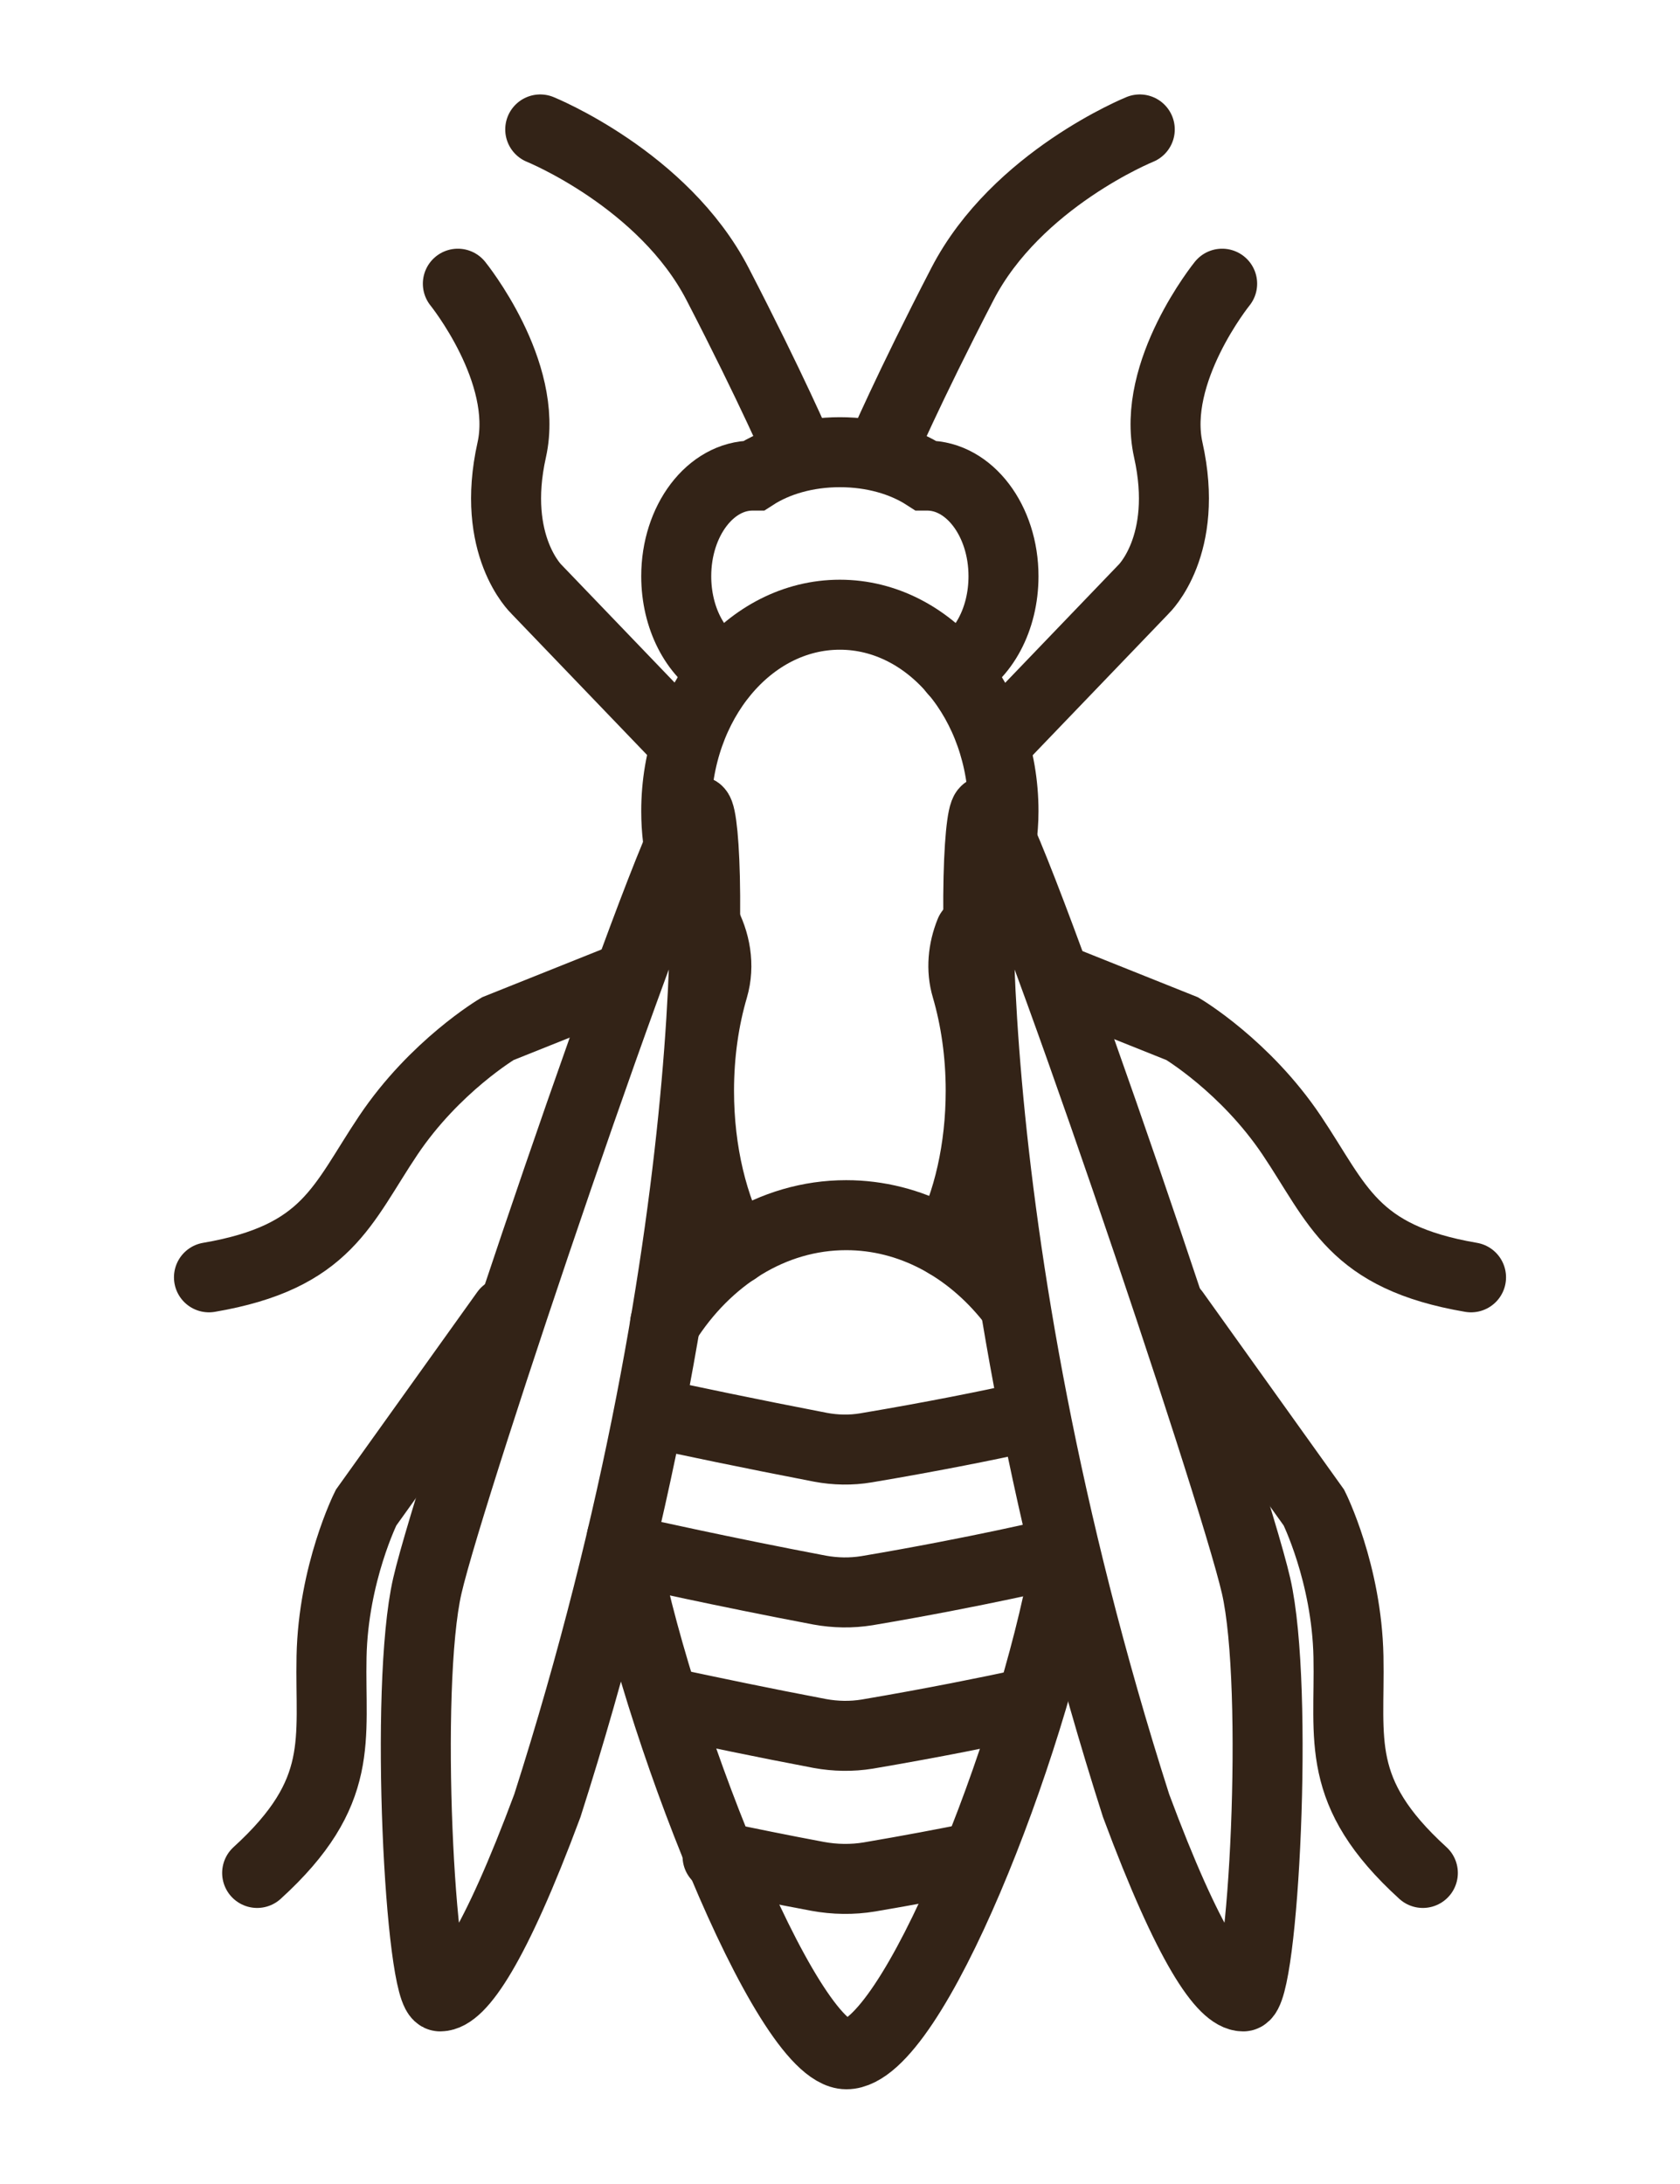 <svg xmlns="http://www.w3.org/2000/svg" width="60" height="78" viewBox="0 0 60 78" fill="none"><path d="M16.352 10.132C16.352 10.132 18.897 13.278 18.276 16.068C17.512 19.49 19.162 21.048 19.162 21.048L24.364 26.465" stroke="#332317" stroke-width="2.5" stroke-miterlimit="10" stroke-linecap="round"></path><path d="M22.104 35.008L17.777 36.739C17.777 36.739 15.527 38.073 13.867 40.548C12.208 43.022 11.699 44.896 7.463 45.619" stroke="#332317" stroke-width="2.5" stroke-miterlimit="10" stroke-linecap="round"></path><path d="M18.062 46.871L13.073 53.846C13.073 53.846 11.902 56.188 11.841 59.162C11.78 62.135 12.36 63.999 9.184 66.891" stroke="#332317" stroke-width="2.5" stroke-miterlimit="10" stroke-linecap="round"></path><path d="M34.068 23.95C35.106 23.441 35.839 22.127 35.839 20.579C35.839 18.594 34.617 16.985 33.111 16.985C33.09 16.985 33.08 16.985 33.06 16.985C32.255 16.465 31.186 16.15 29.995 16.15C28.804 16.15 27.735 16.465 26.93 16.985C26.91 16.985 26.9 16.985 26.879 16.985C25.372 16.985 24.151 18.594 24.151 20.579C24.151 22.066 24.833 23.349 25.81 23.889" stroke="#332317" stroke-width="2.5" stroke-miterlimit="10" stroke-linecap="round"></path><path d="M24.874 28.98C25.352 28.308 26.167 43.786 19.549 64.487C17.665 69.548 16.433 71.3 15.72 71.3C15.008 71.3 14.427 60.272 15.262 56.636C16.097 53.001 23.631 30.721 24.863 28.98H24.874Z" stroke="#332317" stroke-width="2.5" stroke-miterlimit="10" stroke-linecap="round"></path><path d="M25.148 32.89C25.556 33.623 25.709 34.479 25.474 35.283C25.148 36.393 24.965 37.636 24.965 38.959C24.965 41.149 25.464 43.134 26.279 44.631" stroke="#332317" stroke-width="2.5" stroke-linecap="round" stroke-linejoin="round"></path><path d="M35.768 30.039C35.809 29.693 35.839 29.337 35.839 28.97C35.839 25.101 33.222 21.954 29.995 21.954C26.767 21.954 24.151 25.09 24.151 28.97C24.151 29.642 24.232 30.304 24.385 30.915" stroke="#332317" stroke-width="2.5" stroke-linecap="round" stroke-linejoin="round"></path><path d="M33.823 44.407C34.577 42.941 35.025 41.037 35.025 38.949C35.025 37.636 34.841 36.383 34.516 35.273C34.322 34.621 34.393 33.919 34.648 33.288" stroke="#332317" stroke-width="2.5" stroke-linecap="round" stroke-linejoin="round"></path><path d="M38.028 55.965C36.847 62.471 32.591 73.367 30.229 73.367C28.05 73.367 23.326 61.371 22.206 54.916" stroke="#332317" stroke-width="2.5" stroke-linecap="round" stroke-linejoin="round"></path><path d="M23.754 47.258C25.23 44.916 27.582 43.399 30.219 43.399C32.52 43.399 34.597 44.55 36.073 46.393" stroke="#332317" stroke-width="2.5" stroke-linecap="round" stroke-linejoin="round"></path><path d="M35.249 28.98C34.77 28.308 33.956 43.786 40.574 64.487C42.457 69.548 43.689 71.3 44.402 71.3C45.115 71.3 45.695 60.272 44.86 56.636C44.025 53.001 36.491 30.721 35.259 28.98H35.249Z" stroke="#332317" stroke-width="2.5" stroke-miterlimit="10" stroke-linecap="round"></path><path d="M22.797 55.455C22.797 55.455 25.78 56.127 29.272 56.789C29.832 56.891 30.402 56.901 30.962 56.81C34.943 56.138 37.774 55.455 37.774 55.455" stroke="#332317" stroke-width="2.5" stroke-linecap="round" stroke-linejoin="round"></path><path d="M23.428 50.486C24.487 50.72 26.767 51.199 29.303 51.688C29.842 51.789 30.392 51.8 30.932 51.708C33.355 51.301 35.35 50.894 36.552 50.629" stroke="#332317" stroke-width="2.5" stroke-linecap="round" stroke-linejoin="round"></path><path d="M24.161 60.873C25.362 61.127 27.236 61.524 29.282 61.911C29.842 62.013 30.412 62.023 30.972 61.932C33.375 61.524 35.361 61.117 36.552 60.862" stroke="#332317" stroke-width="2.5" stroke-linecap="round" stroke-linejoin="round"></path><path d="M25.627 66.3C26.655 66.514 27.887 66.768 29.201 67.013C29.812 67.125 30.443 67.135 31.054 67.033C32.489 66.789 33.782 66.544 34.831 66.331" stroke="#332317" stroke-width="2.5" stroke-linecap="round" stroke-linejoin="round"></path><path d="M19.294 4.623C19.294 4.623 23.692 6.405 25.627 10.142C27.561 13.879 28.539 16.16 28.539 16.16" stroke="#332317" stroke-width="2.5" stroke-linecap="round" stroke-linejoin="round"></path><path d="M43.648 10.132C43.648 10.132 41.103 13.278 41.724 16.068C42.488 19.49 40.838 21.048 40.838 21.048L35.636 26.465" stroke="#332317" stroke-width="2.5" stroke-miterlimit="10" stroke-linecap="round"></path><path d="M37.896 35.008L42.223 36.739C42.223 36.739 44.473 38.073 46.133 40.548C47.792 43.022 48.301 44.896 52.537 45.619" stroke="#332317" stroke-width="2.5" stroke-miterlimit="10" stroke-linecap="round"></path><path d="M41.938 46.871L46.927 53.846C46.927 53.846 48.098 56.188 48.159 59.162C48.22 62.135 47.639 63.999 50.816 66.891" stroke="#332317" stroke-width="2.5" stroke-miterlimit="10" stroke-linecap="round"></path><path d="M40.706 4.623C40.706 4.623 36.307 6.405 34.373 10.142C32.438 13.879 31.461 16.16 31.461 16.16" stroke="#332317" stroke-width="2.5" stroke-linecap="round" stroke-linejoin="round"></path></svg>
